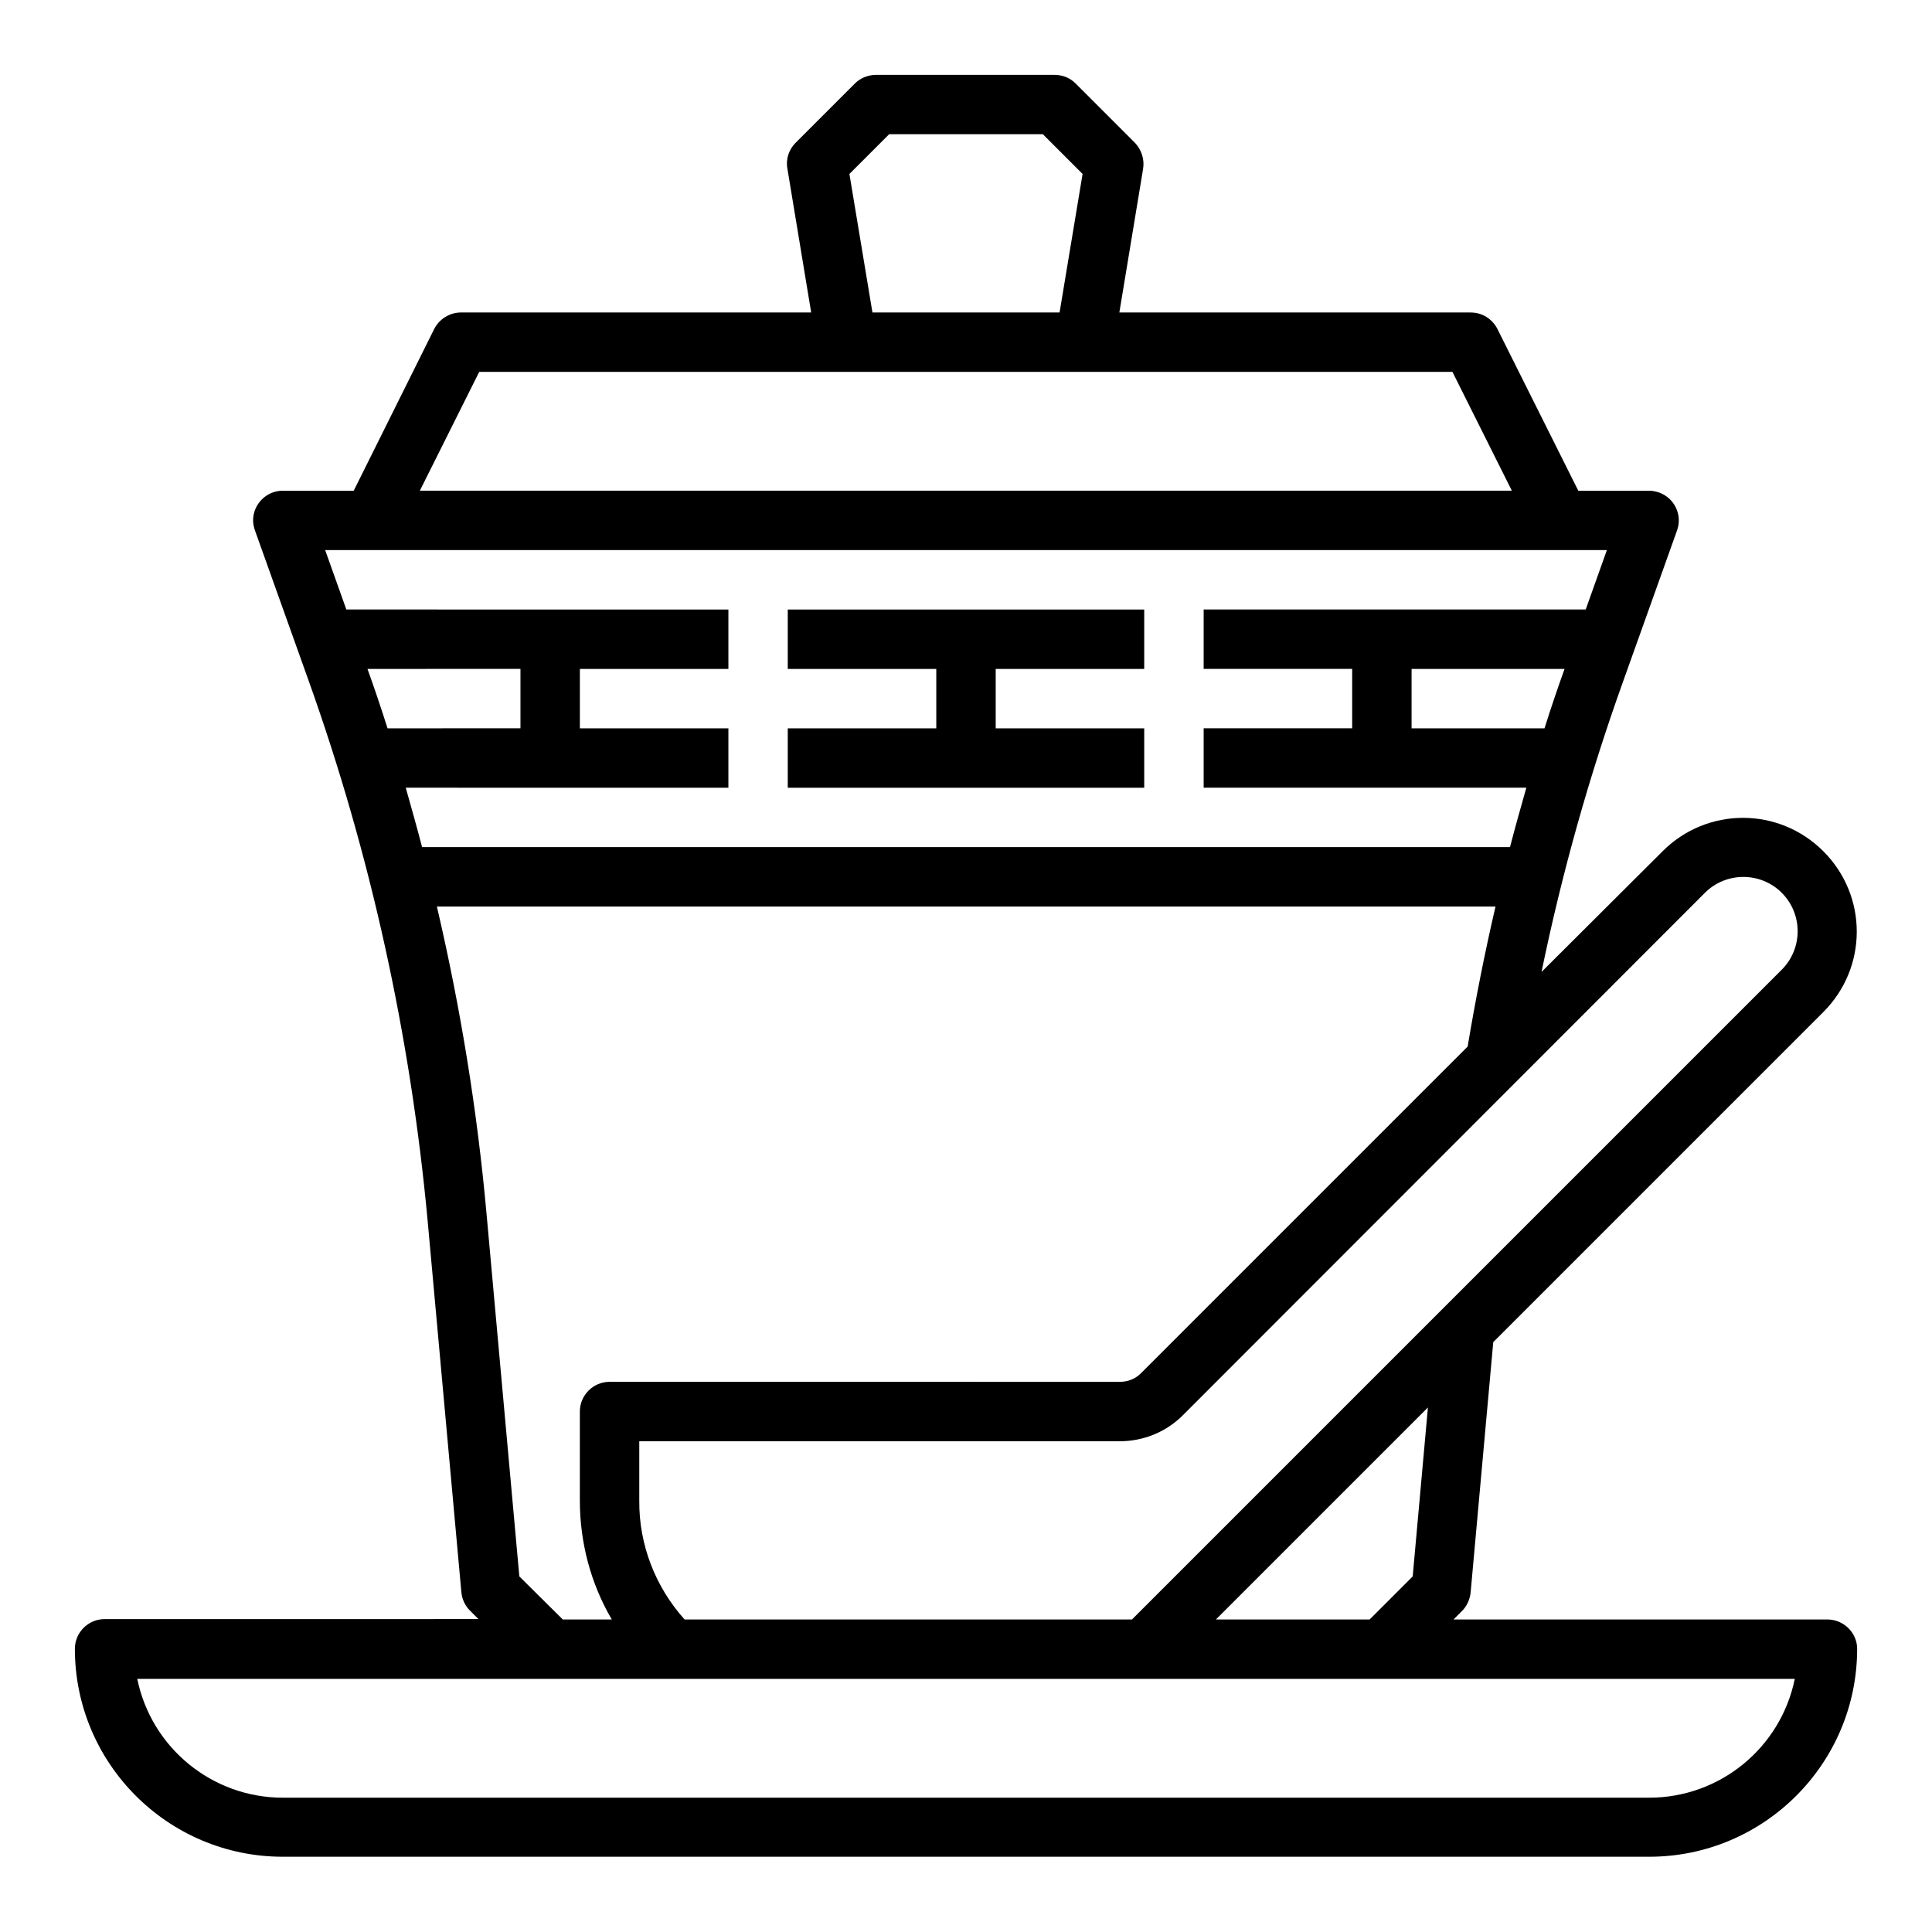 <?xml version="1.0" encoding="UTF-8"?>
<!-- Uploaded to: SVG Repo, www.svgrepo.com, Generator: SVG Repo Mixer Tools -->
<svg fill="#000000" width="800px" height="800px" version="1.1" viewBox="144 144 512 512" xmlns="http://www.w3.org/2000/svg">
 <g>
  <path d="m628.29 573.18h-99.09l2.262-2.262c1.277-1.277 2.066-3.051 2.262-4.82l6.004-66.422 87.477-87.477c11.809-11.809 11.809-30.801 0-42.605-11.809-11.809-30.801-11.809-42.605 0l-32.078 31.977c5.41-26.273 12.695-52.152 21.746-77.344l14.168-39.656c1.477-4.133-0.688-8.562-4.723-10.035-0.887-0.297-1.77-0.492-2.656-0.492h-18.793l-21.453-42.902c-1.379-2.656-4.035-4.328-7.086-4.328h-93.086l6.297-38.082c0.395-2.461-0.395-5.019-2.164-6.887l-15.742-15.742c-1.477-1.477-3.445-2.262-5.609-2.262h-47.23c-2.066 0-4.133 0.789-5.609 2.262l-15.742 15.742c-1.77 1.77-2.656 4.328-2.164 6.887l6.297 38.082-92.793-0.004c-2.953 0-5.707 1.672-7.086 4.328l-21.352 42.906h-18.797c-4.328 0-7.871 3.543-7.871 7.871 0 0.887 0.195 1.77 0.492 2.656l14.168 39.656c16.531 46.25 27.059 94.367 31.586 143.17l8.953 98.598c0.195 1.871 0.984 3.543 2.262 4.82l2.262 2.262-99.082 0.004c-4.328 0-7.871 3.543-7.871 7.871 0 30.406 24.699 55.105 55.105 55.105h362.11c30.406 0 55.105-24.699 55.105-55.105-0.004-4.231-3.547-7.773-7.875-7.773zm-109.91-11.414-11.414 11.414h-40.738l56.188-56.188zm77.441-181.16c5.609-5.609 14.762-5.609 20.367 0 5.609 5.609 5.609 14.762 0 20.367l-172.2 172.2-118.57 0.004c-7.773-8.66-12.102-19.875-12.004-31.488v-15.742h127.33c6.297 0 12.301-2.461 16.727-6.887zm-37.195-59.336c-1.871 5.215-3.641 10.43-5.312 15.742l-35.23 0.004v-15.742zm-189.52-131.17 10.527-10.527h40.738l10.527 10.527-6.098 36.703h-49.594zm-98.105 52.449h257.91l15.742 31.488h-289.39zm298.84 47.23-5.609 15.742-101.25 0.004v15.742h39.359v15.742h-39.359v15.742h85.512c-1.477 5.215-2.953 10.43-4.328 15.742h-288.31c-1.379-5.312-2.856-10.527-4.328-15.742l85.504 0.004v-15.742h-39.359v-15.742h39.359v-15.742l-101.25-0.004-5.609-15.742zm-323.14 47.234c-1.672-5.312-3.445-10.527-5.312-15.742l40.539-0.004v15.742zm34.93 224.75-8.66-95.742c-2.461-27.551-6.887-54.809-13.188-81.77h280.54c-2.856 12.301-5.312 24.699-7.379 37.098l-86.594 86.594c-1.477 1.477-3.445 2.262-5.609 2.262l-135.2-0.004c-4.328 0-7.871 3.543-7.871 7.871v23.617c0 11.02 2.856 21.941 8.461 31.488h-12.988zm299.43 58.645h-362.11c-18.695 0-34.832-13.188-38.574-31.488h439.26c-3.734 18.305-19.875 31.488-38.57 31.488z"/>
  <path d="m447.23 337.02h-39.359v-15.746h39.359v-15.742h-94.465v15.742h39.359v15.746h-39.359v15.742h94.465z"/>
 </g>
</svg>